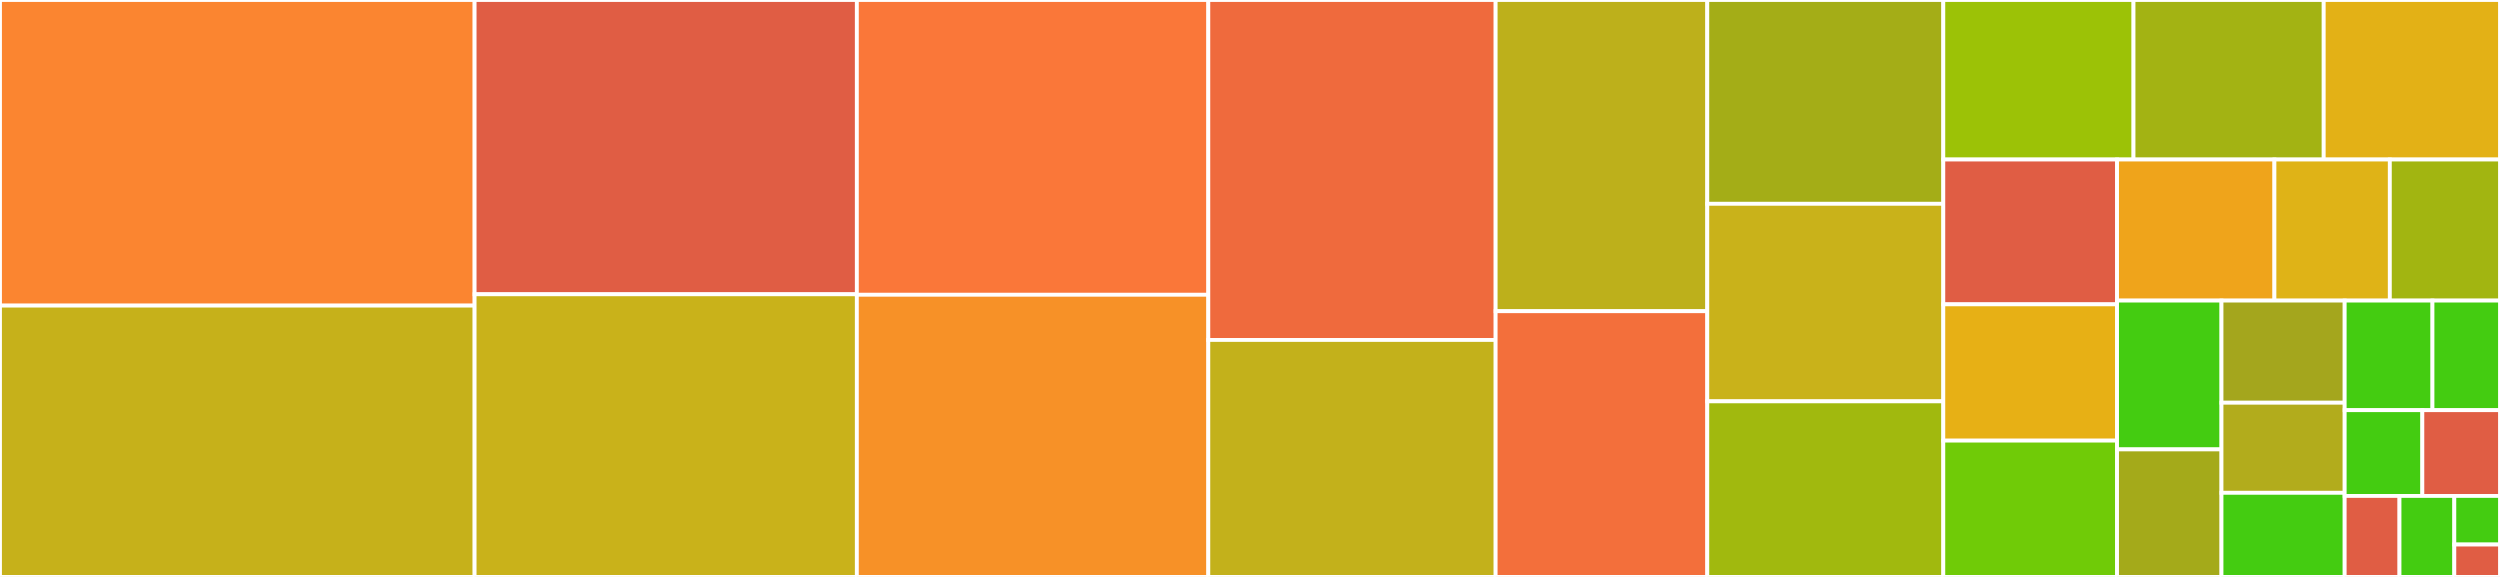 <svg baseProfile="full" width="650" height="150" viewBox="0 0 650 150" version="1.1"
xmlns="http://www.w3.org/2000/svg" xmlns:ev="http://www.w3.org/2001/xml-events"
xmlns:xlink="http://www.w3.org/1999/xlink">

<rect x="0" y="0" width="650" height="150" fill="#333333" stroke="none"/>

<style>rect.s{mask:url(#mask);}</style>
<defs>
  <pattern id="white" width="4" height="4" patternUnits="userSpaceOnUse" patternTransform="rotate(45)">
    <rect width="2" height="2" transform="translate(0,0)" fill="white"></rect>
  </pattern>
  <mask id="mask">
    <rect x="0" y="0" width="100%" height="100%" fill="url(#white)"></rect>
  </mask>
</defs>

<rect x="0" y="0" width="123.397" height="79.459" fill="#fb8530" stroke="white" stroke-width="1" class=" tooltipped" data-content="H5P.R"><title>H5P.R</title></rect>
<rect x="0" y="79.459" width="123.397" height="70.541" fill="#c6b11a" stroke="white" stroke-width="1" class=" tooltipped" data-content="h5create.R"><title>h5create.R</title></rect>
<rect x="123.397" y="0" width="99.384" height="76.51" fill="#e05d44" stroke="white" stroke-width="1" class=" tooltipped" data-content="H5S.R"><title>H5S.R</title></rect>
<rect x="123.397" y="76.51" width="99.384" height="73.49" fill="#c9b21a" stroke="white" stroke-width="1" class=" tooltipped" data-content="h5write.R"><title>h5write.R</title></rect>
<rect x="222.781" y="0" width="91.38" height="76.642" fill="#fa7739" stroke="white" stroke-width="1" class=" tooltipped" data-content="h5checktype.R"><title>h5checktype.R</title></rect>
<rect x="222.781" y="76.642" width="91.38" height="73.358" fill="#f79127" stroke="white" stroke-width="1" class=" tooltipped" data-content="AllMethods.R"><title>AllMethods.R</title></rect>
<rect x="314.161" y="0" width="74.705" height="88.393" fill="#ef6a3d" stroke="white" stroke-width="1" class=" tooltipped" data-content="H5S_extras.R"><title>H5S_extras.R</title></rect>
<rect x="314.161" y="88.393" width="74.705" height="61.607" fill="#c3b11b" stroke="white" stroke-width="1" class=" tooltipped" data-content="h5read.R"><title>h5read.R</title></rect>
<rect x="388.866" y="0" width="55.028" height="80.909" fill="#bdb01b" stroke="white" stroke-width="1" class=" tooltipped" data-content="H5D.R"><title>H5D.R</title></rect>
<rect x="388.866" y="80.909" width="55.028" height="69.091" fill="#f36f3b" stroke="white" stroke-width="1" class=" tooltipped" data-content="H5A.R"><title>H5A.R</title></rect>
<rect x="443.894" y="0" width="61.365" height="52.989" fill="#a4ad17" stroke="white" stroke-width="1" class=" tooltipped" data-content="H5F.R"><title>H5F.R</title></rect>
<rect x="443.894" y="52.989" width="61.365" height="51.359" fill="#c9b21a" stroke="white" stroke-width="1" class=" tooltipped" data-content="H5L.R"><title>H5L.R</title></rect>
<rect x="443.894" y="104.348" width="61.365" height="45.652" fill="#a1b90e" stroke="white" stroke-width="1" class=" tooltipped" data-content="H5T.R"><title>H5T.R</title></rect>
<rect x="505.259" y="0" width="49.453" height="41.475" fill="#9cc206" stroke="white" stroke-width="1" class=" tooltipped" data-content="h5dump.R"><title>h5dump.R</title></rect>
<rect x="554.712" y="0" width="49.453" height="41.475" fill="#a3b313" stroke="white" stroke-width="1" class=" tooltipped" data-content="h5writeAttr.R"><title>h5writeAttr.R</title></rect>
<rect x="604.165" y="0" width="45.835" height="41.475" fill="#e3b116" stroke="white" stroke-width="1" class=" tooltipped" data-content="H5G.R"><title>H5G.R</title></rect>
<rect x="505.259" y="41.475" width="45.174" height="37.652" fill="#e05d44" stroke="white" stroke-width="1" class=" tooltipped" data-content="H5constants.R"><title>H5constants.R</title></rect>
<rect x="505.259" y="79.126" width="45.174" height="35.437" fill="#e7b015" stroke="white" stroke-width="1" class=" tooltipped" data-content="H5O.R"><title>H5O.R</title></rect>
<rect x="505.259" y="114.563" width="45.174" height="35.437" fill="#70cb07" stroke="white" stroke-width="1" class=" tooltipped" data-content="h5ls.R"><title>h5ls.R</title></rect>
<rect x="550.433" y="41.475" width="40.918" height="36.678" fill="#efa41b" stroke="white" stroke-width="1" class=" tooltipped" data-content="H5P_extras.R"><title>H5P_extras.R</title></rect>
<rect x="591.351" y="41.475" width="30.006" height="36.678" fill="#dfb317" stroke="white" stroke-width="1" class=" tooltipped" data-content="Rhdf5.R"><title>Rhdf5.R</title></rect>
<rect x="621.357" y="41.475" width="28.643" height="36.678" fill="#a2b511" stroke="white" stroke-width="1" class=" tooltipped" data-content="H5.R"><title>H5.R</title></rect>
<rect x="550.433" y="78.152" width="27.155" height="38.687" fill="#4c1" stroke="white" stroke-width="1" class=" tooltipped" data-content="H5R.R"><title>H5R.R</title></rect>
<rect x="550.433" y="116.839" width="27.155" height="33.161" fill="#a4aa1a" stroke="white" stroke-width="1" class=" tooltipped" data-content="h5filters.R"><title>h5filters.R</title></rect>
<rect x="577.588" y="78.152" width="32.029" height="26.552" fill="#a4a61d" stroke="white" stroke-width="1" class=" tooltipped" data-content="h5readAttributes.R"><title>h5readAttributes.R</title></rect>
<rect x="577.588" y="104.705" width="32.029" height="23.429" fill="#b2ac1c" stroke="white" stroke-width="1" class=" tooltipped" data-content="h5modifier.R"><title>h5modifier.R</title></rect>
<rect x="577.588" y="128.133" width="32.029" height="21.867" fill="#4c1" stroke="white" stroke-width="1" class=" tooltipped" data-content="h5delete.R"><title>h5delete.R</title></rect>
<rect x="609.616" y="78.152" width="22.826" height="28.491" fill="#4c1" stroke="white" stroke-width="1" class=" tooltipped" data-content="h5fileLocking.R"><title>h5fileLocking.R</title></rect>
<rect x="632.442" y="78.152" width="17.558" height="28.491" fill="#4c1" stroke="white" stroke-width="1" class=" tooltipped" data-content="h5save.R"><title>h5save.R</title></rect>
<rect x="609.616" y="106.644" width="20.192" height="22.298" fill="#4c1" stroke="white" stroke-width="1" class=" tooltipped" data-content="H5I.R"><title>H5I.R</title></rect>
<rect x="629.808" y="106.644" width="20.192" height="22.298" fill="#e05d44" stroke="white" stroke-width="1" class=" tooltipped" data-content="H5O_extras.R"><title>H5O_extras.R</title></rect>
<rect x="609.616" y="128.941" width="14.253" height="21.059" fill="#e05d44" stroke="white" stroke-width="1" class=" tooltipped" data-content="H5D_extras.R"><title>H5D_extras.R</title></rect>
<rect x="623.869" y="128.941" width="14.253" height="21.059" fill="#4c1" stroke="white" stroke-width="1" class=" tooltipped" data-content="h5errorHandling.R"><title>h5errorHandling.R</title></rect>
<rect x="638.122" y="128.941" width="11.878" height="12.635" fill="#4c1" stroke="white" stroke-width="1" class=" tooltipped" data-content="H5Z.R"><title>H5Z.R</title></rect>
<rect x="638.122" y="141.576" width="11.878" height="8.424" fill="#e05d44" stroke="white" stroke-width="1" class=" tooltipped" data-content="zzz.R"><title>zzz.R</title></rect>
</svg>